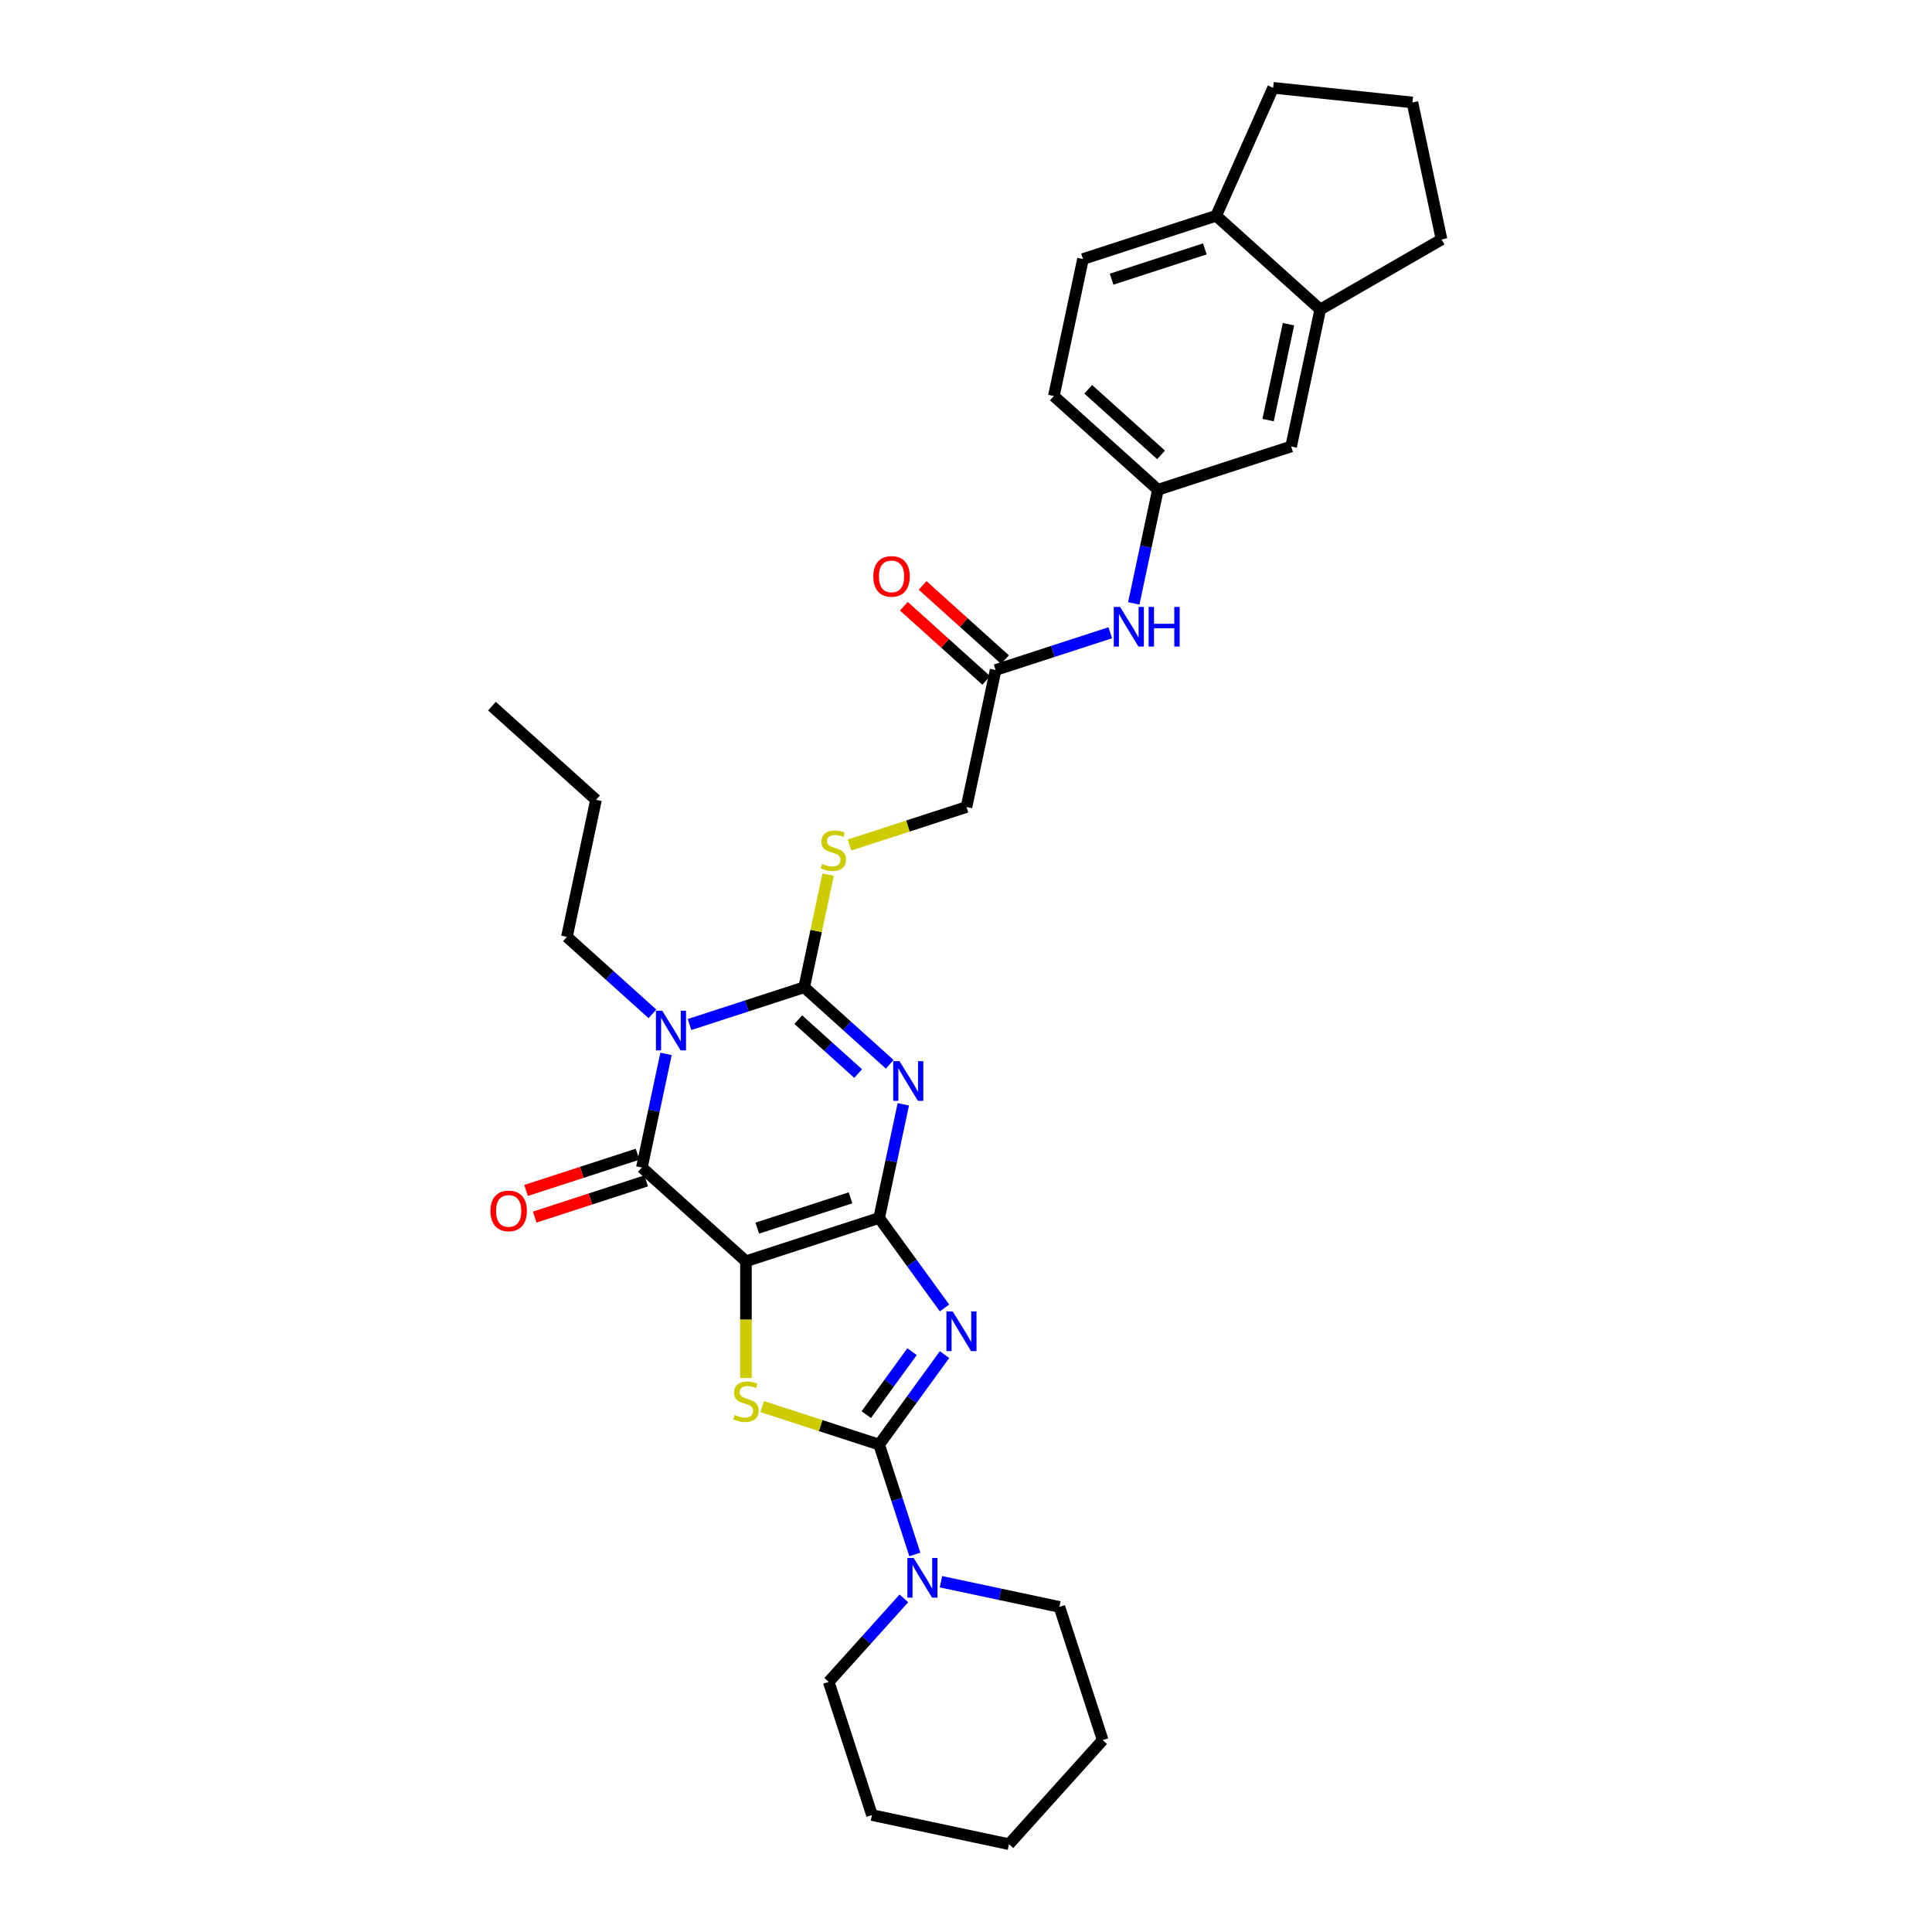 <?xml version='1.0' encoding='iso-8859-1'?>
<svg version='1.1' baseProfile='full'
              xmlns='http://www.w3.org/2000/svg'
                      xmlns:rdkit='http://www.rdkit.org/xml'
                      xmlns:xlink='http://www.w3.org/1999/xlink'
                  xml:space='preserve'
width='1000px' height='1000px' viewBox='0 0 1000 1000'>
<!-- END OF HEADER -->
<rect style='opacity:1.0;fill:#FFFFFF;stroke:none' width='1000' height='1000' x='0' y='0'> </rect>
<path class='bond-0' d='M 455.043,630.425 L 386.1,652.826' style='fill:none;fill-rule:evenodd;stroke:#000000;stroke-width:6px;stroke-linecap:butt;stroke-linejoin:miter;stroke-opacity:1' />
<path class='bond-0' d='M 440.221,619.997 L 391.962,635.677' style='fill:none;fill-rule:evenodd;stroke:#000000;stroke-width:6px;stroke-linecap:butt;stroke-linejoin:miter;stroke-opacity:1' />
<path class='bond-1' d='M 455.043,630.425 L 461.295,601.01' style='fill:none;fill-rule:evenodd;stroke:#000000;stroke-width:6px;stroke-linecap:butt;stroke-linejoin:miter;stroke-opacity:1' />
<path class='bond-1' d='M 461.295,601.01 L 467.548,571.595' style='fill:none;fill-rule:evenodd;stroke:#0000FF;stroke-width:6px;stroke-linecap:butt;stroke-linejoin:miter;stroke-opacity:1' />
<path class='bond-2' d='M 455.043,630.425 L 471.96,653.71' style='fill:none;fill-rule:evenodd;stroke:#000000;stroke-width:6px;stroke-linecap:butt;stroke-linejoin:miter;stroke-opacity:1' />
<path class='bond-2' d='M 471.96,653.71 L 488.878,676.994' style='fill:none;fill-rule:evenodd;stroke:#0000FF;stroke-width:6px;stroke-linecap:butt;stroke-linejoin:miter;stroke-opacity:1' />
<path class='bond-6' d='M 386.1,652.826 L 332.229,604.32' style='fill:none;fill-rule:evenodd;stroke:#000000;stroke-width:6px;stroke-linecap:butt;stroke-linejoin:miter;stroke-opacity:1' />
<path class='bond-7' d='M 386.1,652.826 L 386.1,683.047' style='fill:none;fill-rule:evenodd;stroke:#000000;stroke-width:6px;stroke-linecap:butt;stroke-linejoin:miter;stroke-opacity:1' />
<path class='bond-7' d='M 386.1,683.047 L 386.1,713.268' style='fill:none;fill-rule:evenodd;stroke:#CCCC00;stroke-width:6px;stroke-linecap:butt;stroke-linejoin:miter;stroke-opacity:1' />
<path class='bond-4' d='M 460.517,550.876 L 438.38,530.945' style='fill:none;fill-rule:evenodd;stroke:#0000FF;stroke-width:6px;stroke-linecap:butt;stroke-linejoin:miter;stroke-opacity:1' />
<path class='bond-4' d='M 438.38,530.945 L 416.244,511.013' style='fill:none;fill-rule:evenodd;stroke:#000000;stroke-width:6px;stroke-linecap:butt;stroke-linejoin:miter;stroke-opacity:1' />
<path class='bond-4' d='M 444.175,555.671 L 428.679,541.719' style='fill:none;fill-rule:evenodd;stroke:#0000FF;stroke-width:6px;stroke-linecap:butt;stroke-linejoin:miter;stroke-opacity:1' />
<path class='bond-4' d='M 428.679,541.719 L 413.184,527.766' style='fill:none;fill-rule:evenodd;stroke:#000000;stroke-width:6px;stroke-linecap:butt;stroke-linejoin:miter;stroke-opacity:1' />
<path class='bond-5' d='M 488.878,701.148 L 471.96,724.433' style='fill:none;fill-rule:evenodd;stroke:#0000FF;stroke-width:6px;stroke-linecap:butt;stroke-linejoin:miter;stroke-opacity:1' />
<path class='bond-5' d='M 471.96,724.433 L 455.043,747.717' style='fill:none;fill-rule:evenodd;stroke:#000000;stroke-width:6px;stroke-linecap:butt;stroke-linejoin:miter;stroke-opacity:1' />
<path class='bond-5' d='M 472.073,699.612 L 460.231,715.911' style='fill:none;fill-rule:evenodd;stroke:#0000FF;stroke-width:6px;stroke-linecap:butt;stroke-linejoin:miter;stroke-opacity:1' />
<path class='bond-5' d='M 460.231,715.911 L 448.389,732.21' style='fill:none;fill-rule:evenodd;stroke:#000000;stroke-width:6px;stroke-linecap:butt;stroke-linejoin:miter;stroke-opacity:1' />
<path class='bond-3' d='M 356.899,530.295 L 386.571,520.654' style='fill:none;fill-rule:evenodd;stroke:#0000FF;stroke-width:6px;stroke-linecap:butt;stroke-linejoin:miter;stroke-opacity:1' />
<path class='bond-3' d='M 386.571,520.654 L 416.244,511.013' style='fill:none;fill-rule:evenodd;stroke:#000000;stroke-width:6px;stroke-linecap:butt;stroke-linejoin:miter;stroke-opacity:1' />
<path class='bond-18' d='M 337.703,524.772 L 315.567,504.84' style='fill:none;fill-rule:evenodd;stroke:#0000FF;stroke-width:6px;stroke-linecap:butt;stroke-linejoin:miter;stroke-opacity:1' />
<path class='bond-18' d='M 315.567,504.84 L 293.43,484.908' style='fill:none;fill-rule:evenodd;stroke:#000000;stroke-width:6px;stroke-linecap:butt;stroke-linejoin:miter;stroke-opacity:1' />
<path class='bond-33' d='M 344.734,545.49 L 338.482,574.905' style='fill:none;fill-rule:evenodd;stroke:#0000FF;stroke-width:6px;stroke-linecap:butt;stroke-linejoin:miter;stroke-opacity:1' />
<path class='bond-33' d='M 338.482,574.905 L 332.229,604.32' style='fill:none;fill-rule:evenodd;stroke:#000000;stroke-width:6px;stroke-linecap:butt;stroke-linejoin:miter;stroke-opacity:1' />
<path class='bond-9' d='M 416.244,511.013 L 422.441,481.859' style='fill:none;fill-rule:evenodd;stroke:#000000;stroke-width:6px;stroke-linecap:butt;stroke-linejoin:miter;stroke-opacity:1' />
<path class='bond-9' d='M 422.441,481.859 L 428.637,452.705' style='fill:none;fill-rule:evenodd;stroke:#CCCC00;stroke-width:6px;stroke-linecap:butt;stroke-linejoin:miter;stroke-opacity:1' />
<path class='bond-8' d='M 455.043,747.717 L 464.281,776.15' style='fill:none;fill-rule:evenodd;stroke:#000000;stroke-width:6px;stroke-linecap:butt;stroke-linejoin:miter;stroke-opacity:1' />
<path class='bond-8' d='M 464.281,776.15 L 473.52,804.583' style='fill:none;fill-rule:evenodd;stroke:#0000FF;stroke-width:6px;stroke-linecap:butt;stroke-linejoin:miter;stroke-opacity:1' />
<path class='bond-32' d='M 455.043,747.717 L 424.769,737.881' style='fill:none;fill-rule:evenodd;stroke:#000000;stroke-width:6px;stroke-linecap:butt;stroke-linejoin:miter;stroke-opacity:1' />
<path class='bond-32' d='M 424.769,737.881 L 394.495,728.044' style='fill:none;fill-rule:evenodd;stroke:#CCCC00;stroke-width:6px;stroke-linecap:butt;stroke-linejoin:miter;stroke-opacity:1' />
<path class='bond-11' d='M 329.989,597.426 L 301.136,606.801' style='fill:none;fill-rule:evenodd;stroke:#000000;stroke-width:6px;stroke-linecap:butt;stroke-linejoin:miter;stroke-opacity:1' />
<path class='bond-11' d='M 301.136,606.801 L 272.283,616.176' style='fill:none;fill-rule:evenodd;stroke:#FF0000;stroke-width:6px;stroke-linecap:butt;stroke-linejoin:miter;stroke-opacity:1' />
<path class='bond-11' d='M 334.469,611.214 L 305.616,620.589' style='fill:none;fill-rule:evenodd;stroke:#000000;stroke-width:6px;stroke-linecap:butt;stroke-linejoin:miter;stroke-opacity:1' />
<path class='bond-11' d='M 305.616,620.589 L 276.763,629.964' style='fill:none;fill-rule:evenodd;stroke:#FF0000;stroke-width:6px;stroke-linecap:butt;stroke-linejoin:miter;stroke-opacity:1' />
<path class='bond-22' d='M 467.846,827.319 L 448.392,848.925' style='fill:none;fill-rule:evenodd;stroke:#0000FF;stroke-width:6px;stroke-linecap:butt;stroke-linejoin:miter;stroke-opacity:1' />
<path class='bond-22' d='M 448.392,848.925 L 428.938,870.531' style='fill:none;fill-rule:evenodd;stroke:#000000;stroke-width:6px;stroke-linecap:butt;stroke-linejoin:miter;stroke-opacity:1' />
<path class='bond-23' d='M 487.042,818.7 L 517.696,825.216' style='fill:none;fill-rule:evenodd;stroke:#0000FF;stroke-width:6px;stroke-linecap:butt;stroke-linejoin:miter;stroke-opacity:1' />
<path class='bond-23' d='M 517.696,825.216 L 548.35,831.732' style='fill:none;fill-rule:evenodd;stroke:#000000;stroke-width:6px;stroke-linecap:butt;stroke-linejoin:miter;stroke-opacity:1' />
<path class='bond-19' d='M 439.71,437.379 L 469.984,427.542' style='fill:none;fill-rule:evenodd;stroke:#CCCC00;stroke-width:6px;stroke-linecap:butt;stroke-linejoin:miter;stroke-opacity:1' />
<path class='bond-19' d='M 469.984,427.542 L 500.258,417.705' style='fill:none;fill-rule:evenodd;stroke:#000000;stroke-width:6px;stroke-linecap:butt;stroke-linejoin:miter;stroke-opacity:1' />
<path class='bond-10' d='M 515.33,346.799 L 500.258,417.705' style='fill:none;fill-rule:evenodd;stroke:#000000;stroke-width:6px;stroke-linecap:butt;stroke-linejoin:miter;stroke-opacity:1' />
<path class='bond-13' d='M 515.33,346.799 L 545.002,337.157' style='fill:none;fill-rule:evenodd;stroke:#000000;stroke-width:6px;stroke-linecap:butt;stroke-linejoin:miter;stroke-opacity:1' />
<path class='bond-13' d='M 545.002,337.157 L 574.675,327.516' style='fill:none;fill-rule:evenodd;stroke:#0000FF;stroke-width:6px;stroke-linecap:butt;stroke-linejoin:miter;stroke-opacity:1' />
<path class='bond-17' d='M 520.18,341.412 L 498.863,322.217' style='fill:none;fill-rule:evenodd;stroke:#000000;stroke-width:6px;stroke-linecap:butt;stroke-linejoin:miter;stroke-opacity:1' />
<path class='bond-17' d='M 498.863,322.217 L 477.545,303.023' style='fill:none;fill-rule:evenodd;stroke:#FF0000;stroke-width:6px;stroke-linecap:butt;stroke-linejoin:miter;stroke-opacity:1' />
<path class='bond-17' d='M 510.479,352.186 L 489.162,332.991' style='fill:none;fill-rule:evenodd;stroke:#000000;stroke-width:6px;stroke-linecap:butt;stroke-linejoin:miter;stroke-opacity:1' />
<path class='bond-17' d='M 489.162,332.991 L 467.844,313.797' style='fill:none;fill-rule:evenodd;stroke:#FF0000;stroke-width:6px;stroke-linecap:butt;stroke-linejoin:miter;stroke-opacity:1' />
<path class='bond-12' d='M 683.358,160.184 L 668.287,231.09' style='fill:none;fill-rule:evenodd;stroke:#000000;stroke-width:6px;stroke-linecap:butt;stroke-linejoin:miter;stroke-opacity:1' />
<path class='bond-12' d='M 666.916,167.805 L 656.366,217.44' style='fill:none;fill-rule:evenodd;stroke:#000000;stroke-width:6px;stroke-linecap:butt;stroke-linejoin:miter;stroke-opacity:1' />
<path class='bond-24' d='M 683.358,160.184 L 746.137,123.938' style='fill:none;fill-rule:evenodd;stroke:#000000;stroke-width:6px;stroke-linecap:butt;stroke-linejoin:miter;stroke-opacity:1' />
<path class='bond-35' d='M 683.358,160.184 L 629.487,111.678' style='fill:none;fill-rule:evenodd;stroke:#000000;stroke-width:6px;stroke-linecap:butt;stroke-linejoin:miter;stroke-opacity:1' />
<path class='bond-14' d='M 586.839,312.321 L 593.092,282.906' style='fill:none;fill-rule:evenodd;stroke:#0000FF;stroke-width:6px;stroke-linecap:butt;stroke-linejoin:miter;stroke-opacity:1' />
<path class='bond-14' d='M 593.092,282.906 L 599.344,253.491' style='fill:none;fill-rule:evenodd;stroke:#000000;stroke-width:6px;stroke-linecap:butt;stroke-linejoin:miter;stroke-opacity:1' />
<path class='bond-15' d='M 599.344,253.491 L 668.287,231.09' style='fill:none;fill-rule:evenodd;stroke:#000000;stroke-width:6px;stroke-linecap:butt;stroke-linejoin:miter;stroke-opacity:1' />
<path class='bond-21' d='M 599.344,253.491 L 545.473,204.985' style='fill:none;fill-rule:evenodd;stroke:#000000;stroke-width:6px;stroke-linecap:butt;stroke-linejoin:miter;stroke-opacity:1' />
<path class='bond-21' d='M 600.965,235.441 L 563.255,201.487' style='fill:none;fill-rule:evenodd;stroke:#000000;stroke-width:6px;stroke-linecap:butt;stroke-linejoin:miter;stroke-opacity:1' />
<path class='bond-16' d='M 629.487,111.678 L 560.545,134.079' style='fill:none;fill-rule:evenodd;stroke:#000000;stroke-width:6px;stroke-linecap:butt;stroke-linejoin:miter;stroke-opacity:1' />
<path class='bond-16' d='M 623.626,128.827 L 575.366,144.507' style='fill:none;fill-rule:evenodd;stroke:#000000;stroke-width:6px;stroke-linecap:butt;stroke-linejoin:miter;stroke-opacity:1' />
<path class='bond-26' d='M 629.487,111.678 L 658.972,45.455' style='fill:none;fill-rule:evenodd;stroke:#000000;stroke-width:6px;stroke-linecap:butt;stroke-linejoin:miter;stroke-opacity:1' />
<path class='bond-27' d='M 293.43,484.908 L 308.502,414.001' style='fill:none;fill-rule:evenodd;stroke:#000000;stroke-width:6px;stroke-linecap:butt;stroke-linejoin:miter;stroke-opacity:1' />
<path class='bond-20' d='M 560.545,134.079 L 545.473,204.985' style='fill:none;fill-rule:evenodd;stroke:#000000;stroke-width:6px;stroke-linecap:butt;stroke-linejoin:miter;stroke-opacity:1' />
<path class='bond-29' d='M 428.938,870.531 L 451.339,939.474' style='fill:none;fill-rule:evenodd;stroke:#000000;stroke-width:6px;stroke-linecap:butt;stroke-linejoin:miter;stroke-opacity:1' />
<path class='bond-28' d='M 548.35,831.732 L 570.751,900.674' style='fill:none;fill-rule:evenodd;stroke:#000000;stroke-width:6px;stroke-linecap:butt;stroke-linejoin:miter;stroke-opacity:1' />
<path class='bond-25' d='M 746.137,123.938 L 731.066,53.032' style='fill:none;fill-rule:evenodd;stroke:#000000;stroke-width:6px;stroke-linecap:butt;stroke-linejoin:miter;stroke-opacity:1' />
<path class='bond-36' d='M 731.066,53.032 L 658.972,45.455' style='fill:none;fill-rule:evenodd;stroke:#000000;stroke-width:6px;stroke-linecap:butt;stroke-linejoin:miter;stroke-opacity:1' />
<path class='bond-30' d='M 308.502,414.001 L 254.63,365.495' style='fill:none;fill-rule:evenodd;stroke:#000000;stroke-width:6px;stroke-linecap:butt;stroke-linejoin:miter;stroke-opacity:1' />
<path class='bond-31' d='M 570.751,900.674 L 522.246,954.545' style='fill:none;fill-rule:evenodd;stroke:#000000;stroke-width:6px;stroke-linecap:butt;stroke-linejoin:miter;stroke-opacity:1' />
<path class='bond-34' d='M 451.339,939.474 L 522.246,954.545' style='fill:none;fill-rule:evenodd;stroke:#000000;stroke-width:6px;stroke-linecap:butt;stroke-linejoin:miter;stroke-opacity:1' />
<path  class='atom-2' d='M 465.577 549.254
L 472.304 560.127
Q 472.971 561.2, 474.044 563.143
Q 475.117 565.086, 475.175 565.202
L 475.175 549.254
L 477.9 549.254
L 477.9 569.783
L 475.088 569.783
L 467.868 557.895
Q 467.027 556.503, 466.128 554.908
Q 465.258 553.313, 464.997 552.82
L 464.997 569.783
L 462.329 569.783
L 462.329 549.254
L 465.577 549.254
' fill='#0000FF'/>
<path  class='atom-3' d='M 493.114 678.806
L 499.841 689.68
Q 500.508 690.753, 501.581 692.696
Q 502.654 694.638, 502.712 694.754
L 502.712 678.806
L 505.438 678.806
L 505.438 699.336
L 502.625 699.336
L 495.405 687.447
Q 494.564 686.055, 493.665 684.461
Q 492.795 682.866, 492.534 682.373
L 492.534 699.336
L 489.867 699.336
L 489.867 678.806
L 493.114 678.806
' fill='#0000FF'/>
<path  class='atom-4' d='M 342.763 523.149
L 349.49 534.022
Q 350.157 535.095, 351.23 537.038
Q 352.303 538.981, 352.361 539.097
L 352.361 523.149
L 355.086 523.149
L 355.086 543.678
L 352.274 543.678
L 345.054 531.79
Q 344.213 530.398, 343.314 528.803
Q 342.444 527.208, 342.183 526.715
L 342.183 543.678
L 339.515 543.678
L 339.515 523.149
L 342.763 523.149
' fill='#0000FF'/>
<path  class='atom-8' d='M 380.301 732.363
Q 380.533 732.45, 381.49 732.855
Q 382.447 733.261, 383.491 733.522
Q 384.564 733.754, 385.607 733.754
Q 387.55 733.754, 388.681 732.826
Q 389.812 731.87, 389.812 730.217
Q 389.812 729.086, 389.232 728.39
Q 388.681 727.694, 387.811 727.317
Q 386.941 726.94, 385.491 726.505
Q 383.665 725.954, 382.563 725.432
Q 381.49 724.91, 380.707 723.809
Q 379.953 722.707, 379.953 720.851
Q 379.953 718.27, 381.693 716.676
Q 383.462 715.081, 386.941 715.081
Q 389.319 715.081, 392.016 716.212
L 391.349 718.444
Q 388.884 717.429, 387.028 717.429
Q 385.027 717.429, 383.926 718.27
Q 382.824 719.082, 382.853 720.503
Q 382.853 721.605, 383.404 722.272
Q 383.984 722.939, 384.796 723.316
Q 385.636 723.693, 387.028 724.128
Q 388.884 724.708, 389.986 725.287
Q 391.088 725.867, 391.871 727.056
Q 392.683 728.216, 392.683 730.217
Q 392.683 733.058, 390.769 734.595
Q 388.884 736.103, 385.723 736.103
Q 383.897 736.103, 382.505 735.697
Q 381.142 735.32, 379.518 734.653
L 380.301 732.363
' fill='#CCCC00'/>
<path  class='atom-9' d='M 472.906 806.395
L 479.633 817.269
Q 480.3 818.342, 481.373 820.285
Q 482.446 822.227, 482.504 822.343
L 482.504 806.395
L 485.229 806.395
L 485.229 826.925
L 482.417 826.925
L 475.197 815.036
Q 474.356 813.644, 473.457 812.05
Q 472.587 810.455, 472.326 809.962
L 472.326 826.925
L 469.658 826.925
L 469.658 806.395
L 472.906 806.395
' fill='#0000FF'/>
<path  class='atom-10' d='M 425.516 447.152
Q 425.748 447.239, 426.705 447.645
Q 427.662 448.051, 428.706 448.312
Q 429.779 448.544, 430.822 448.544
Q 432.765 448.544, 433.896 447.616
Q 435.027 446.659, 435.027 445.006
Q 435.027 443.876, 434.447 443.18
Q 433.896 442.484, 433.026 442.107
Q 432.156 441.73, 430.706 441.295
Q 428.88 440.744, 427.778 440.222
Q 426.705 439.7, 425.922 438.598
Q 425.168 437.496, 425.168 435.641
Q 425.168 433.06, 426.908 431.465
Q 428.677 429.87, 432.156 429.87
Q 434.534 429.87, 437.231 431.001
L 436.564 433.234
Q 434.099 432.219, 432.243 432.219
Q 430.242 432.219, 429.141 433.06
Q 428.039 433.872, 428.068 435.293
Q 428.068 436.395, 428.619 437.061
Q 429.199 437.728, 430.01 438.105
Q 430.851 438.482, 432.243 438.917
Q 434.099 439.497, 435.201 440.077
Q 436.303 440.657, 437.086 441.846
Q 437.897 443.006, 437.897 445.006
Q 437.897 447.848, 435.984 449.385
Q 434.099 450.893, 430.938 450.893
Q 429.112 450.893, 427.72 450.487
Q 426.357 450.11, 424.733 449.443
L 425.516 447.152
' fill='#CCCC00'/>
<path  class='atom-12' d='M 253.863 626.779
Q 253.863 621.85, 256.298 619.095
Q 258.734 616.34, 263.287 616.34
Q 267.839 616.34, 270.275 619.095
Q 272.71 621.85, 272.71 626.779
Q 272.71 631.766, 270.246 634.608
Q 267.781 637.421, 263.287 637.421
Q 258.763 637.421, 256.298 634.608
Q 253.863 631.795, 253.863 626.779
M 263.287 635.101
Q 266.418 635.101, 268.1 633.013
Q 269.811 630.896, 269.811 626.779
Q 269.811 622.748, 268.1 620.719
Q 266.418 618.66, 263.287 618.66
Q 260.155 618.66, 258.444 620.69
Q 256.762 622.719, 256.762 626.779
Q 256.762 630.925, 258.444 633.013
Q 260.155 635.101, 263.287 635.101
' fill='#FF0000'/>
<path  class='atom-14' d='M 579.735 314.133
L 586.462 325.007
Q 587.129 326.08, 588.201 328.022
Q 589.274 329.965, 589.332 330.081
L 589.332 314.133
L 592.058 314.133
L 592.058 334.662
L 589.245 334.662
L 582.025 322.774
Q 581.184 321.382, 580.285 319.787
Q 579.416 318.193, 579.155 317.7
L 579.155 334.662
L 576.487 334.662
L 576.487 314.133
L 579.735 314.133
' fill='#0000FF'/>
<path  class='atom-14' d='M 594.523 314.133
L 597.306 314.133
L 597.306 322.861
L 607.803 322.861
L 607.803 314.133
L 610.587 314.133
L 610.587 334.662
L 607.803 334.662
L 607.803 325.181
L 597.306 325.181
L 597.306 334.662
L 594.523 334.662
L 594.523 314.133
' fill='#0000FF'/>
<path  class='atom-18' d='M 452.035 298.351
Q 452.035 293.422, 454.471 290.667
Q 456.906 287.912, 461.459 287.912
Q 466.011 287.912, 468.447 290.667
Q 470.882 293.422, 470.882 298.351
Q 470.882 303.338, 468.418 306.18
Q 465.953 308.993, 461.459 308.993
Q 456.935 308.993, 454.471 306.18
Q 452.035 303.367, 452.035 298.351
M 461.459 306.673
Q 464.59 306.673, 466.272 304.585
Q 467.983 302.468, 467.983 298.351
Q 467.983 294.32, 466.272 292.291
Q 464.59 290.232, 461.459 290.232
Q 458.327 290.232, 456.616 292.262
Q 454.934 294.291, 454.934 298.351
Q 454.934 302.497, 456.616 304.585
Q 458.327 306.673, 461.459 306.673
' fill='#FF0000'/>
</svg>
